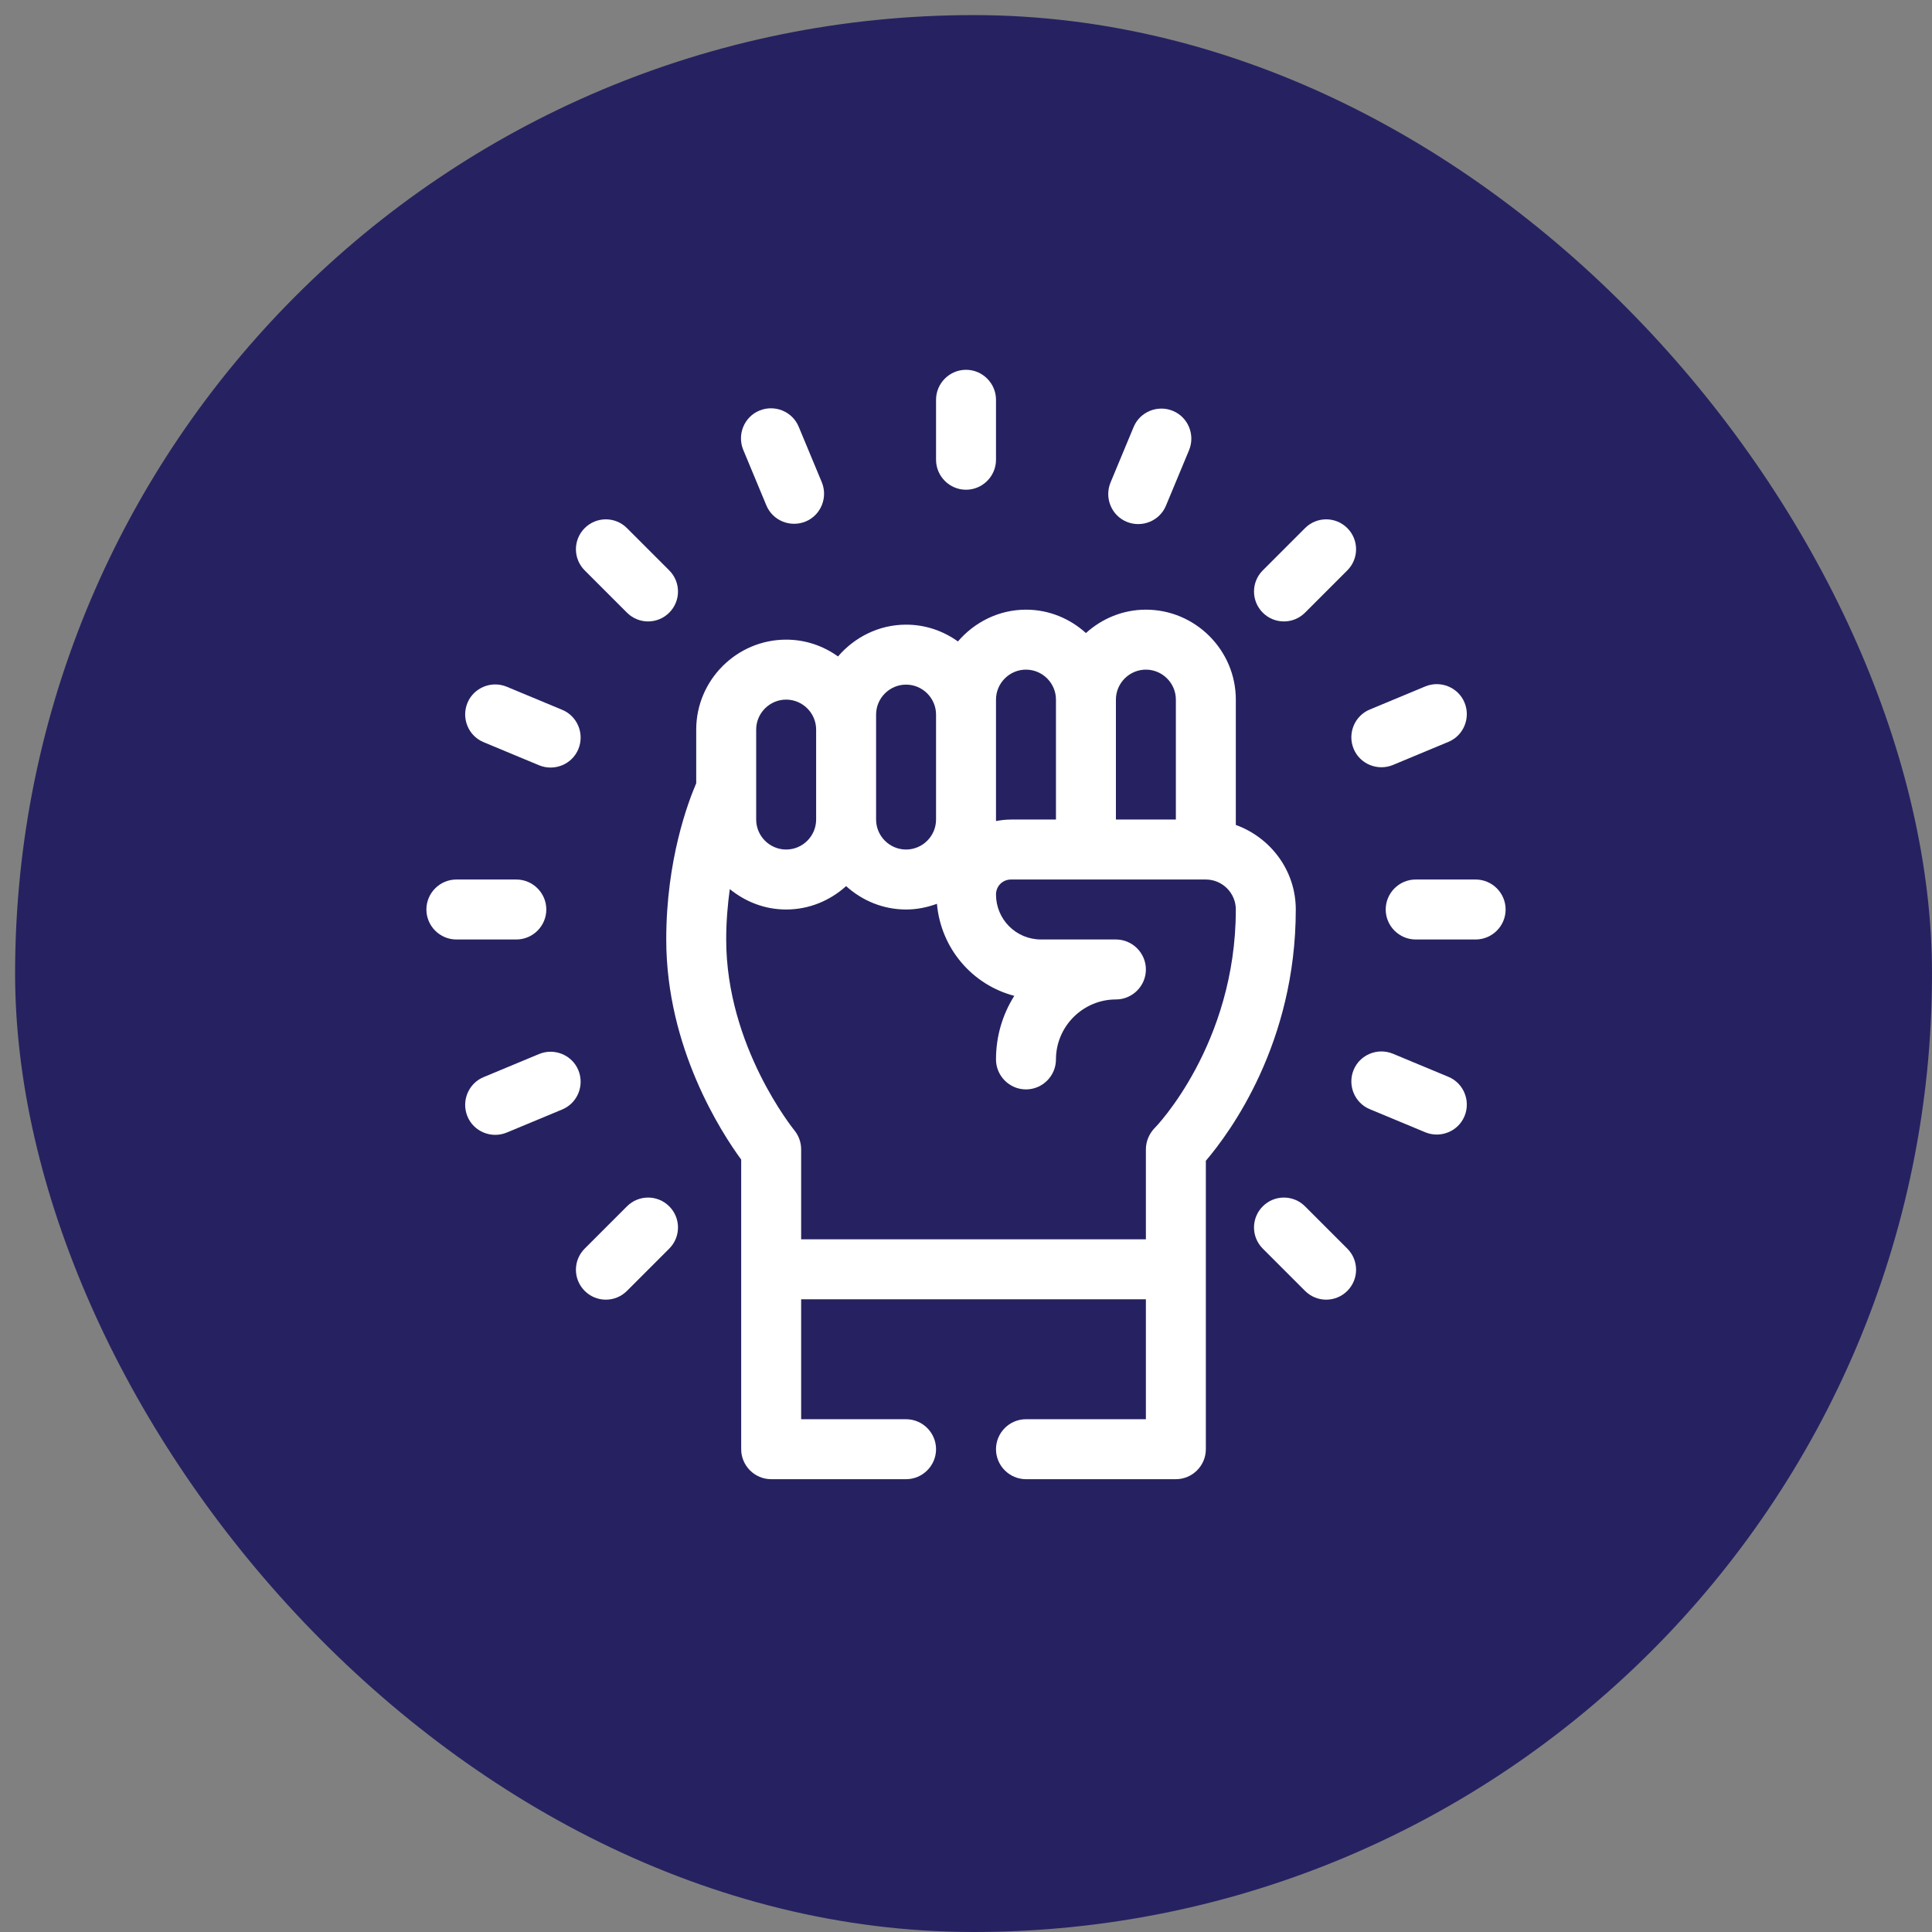 <svg width="512" height="512" viewBox="0 0 512 512" fill="none" xmlns="http://www.w3.org/2000/svg">
<rect x="0" y="0" width="512" height="512" fill="#808080" stroke="none"/>
<rect x="4" y="4" width="508" height="508" rx="254" fill="#262261"/>
<g clip-path="url(#clip0_3277_28694)">
<path d="M327.506 218.619V185.405C327.506 172.294 316.781 161.567 303.673 161.567C297.555 161.567 291.994 163.951 287.784 167.765C283.573 163.951 278.012 161.567 271.895 161.567C264.665 161.567 258.23 164.905 253.861 169.99C249.968 167.209 245.281 165.54 240.117 165.54C232.888 165.54 226.453 168.878 222.083 173.963C218.19 171.182 213.503 169.513 208.339 169.513C195.231 169.513 184.506 180.24 184.506 193.351V207.574C182.361 212.58 176.562 227.837 176.562 248.973C176.562 277.658 191.179 300.145 196.423 307.296V384.054C196.423 388.424 199.998 392 204.367 392H240.117C244.487 392 248.062 388.424 248.062 384.054C248.062 379.684 244.487 376.108 240.117 376.108H212.312V344.324H303.673V376.108H271.895C267.525 376.108 263.95 379.684 263.95 384.054C263.95 388.424 267.525 392 271.895 392H311.617C315.987 392 319.562 388.424 319.562 384.054V307.614C325.997 300.065 343.395 276.466 343.395 241.027C343.395 230.697 336.722 221.957 327.506 218.619ZM295.728 185.405C295.728 181.035 299.303 177.459 303.673 177.459C308.042 177.459 311.617 181.035 311.617 185.405V217.189H295.728V185.405ZM263.95 185.405C263.95 181.035 267.525 177.459 271.895 177.459C276.264 177.459 279.839 181.035 279.839 185.405V217.189H267.923C266.572 217.189 265.222 217.348 263.95 217.586V185.405ZM232.173 189.378C232.173 185.008 235.748 181.432 240.117 181.432C244.487 181.432 248.062 185.008 248.062 189.378V217.189C248.062 221.559 244.487 225.135 240.117 225.135C235.748 225.135 232.173 221.559 232.173 217.189V189.378ZM200.395 193.351C200.395 188.981 203.97 185.405 208.339 185.405C212.709 185.405 216.284 188.981 216.284 193.351V217.189C216.284 221.559 212.709 225.135 208.339 225.135C203.97 225.135 200.395 221.559 200.395 217.189V193.351ZM305.977 298.953C304.547 300.463 303.673 302.449 303.673 304.594V328.432H212.312V304.594C212.312 302.767 211.676 300.939 210.484 299.509C210.325 299.271 192.45 277.34 192.45 248.973C192.45 244.126 192.848 239.676 193.404 235.624C197.535 238.961 202.619 241.027 208.339 241.027C214.457 241.027 220.018 238.643 224.228 234.829C228.439 238.643 234 241.027 240.117 241.027C242.977 241.027 245.678 240.471 248.3 239.517C249.333 251.277 257.595 260.971 268.797 263.911C265.698 268.838 263.95 274.559 263.95 280.757C263.95 285.127 267.525 288.703 271.895 288.703C276.264 288.703 279.839 285.127 279.839 280.757C279.839 272.016 286.989 264.865 295.728 264.865C300.098 264.865 303.673 261.289 303.673 256.919C303.673 252.548 300.098 248.973 295.728 248.973H275.867C269.273 248.973 263.95 243.649 263.95 237.054C263.95 234.829 265.698 233.081 267.923 233.081H319.562C323.931 233.081 327.506 236.657 327.506 241.027C327.506 276.784 306.215 298.794 305.977 298.953Z" fill="white"/>
<path d="M256.006 129.784C260.375 129.784 263.95 126.208 263.95 121.838V105.946C263.95 101.576 260.375 98 256.006 98C251.637 98 248.062 101.576 248.062 105.946V121.838C248.062 126.208 251.637 129.784 256.006 129.784Z" fill="white"/>
<path d="M345.85 162.362L357.051 151.158C360.15 148.059 360.15 143.053 357.051 139.954C353.953 136.855 348.948 136.855 345.85 139.954L334.648 151.158C331.55 154.257 331.55 159.263 334.648 162.362C337.746 165.461 342.751 165.461 345.85 162.362Z" fill="white"/>
<path d="M391.061 233.081H375.172C370.803 233.081 367.228 236.657 367.228 241.027C367.228 245.397 370.803 248.973 375.172 248.973H391.061C395.43 248.973 399.005 245.397 399.005 241.027C399.005 236.657 395.43 233.081 391.061 233.081Z" fill="white"/>
<path d="M345.85 319.691C342.751 316.592 337.746 316.592 334.648 319.691C331.55 322.79 331.55 327.796 334.648 330.895L345.85 342.099C348.948 345.198 353.953 345.198 357.051 342.099C360.15 339 360.15 333.994 357.051 330.895L345.85 319.691Z" fill="white"/>
<path d="M166.151 319.691L154.95 330.895C151.851 333.994 151.851 339 154.95 342.099C158.048 345.198 163.053 345.198 166.151 342.099L177.353 330.895C180.451 327.796 180.451 322.79 177.353 319.691C174.255 316.592 169.25 316.592 166.151 319.691Z" fill="white"/>
<path d="M144.778 241.027C144.778 236.657 141.203 233.081 136.833 233.081H120.944C116.575 233.081 113 236.657 113 241.027C113 245.397 116.575 248.973 120.944 248.973H136.833C141.203 248.973 144.778 245.397 144.778 241.027Z" fill="white"/>
<path d="M166.151 162.362C169.25 165.461 174.255 165.461 177.353 162.362C180.451 159.263 180.451 154.257 177.353 151.158L166.151 139.954C163.053 136.855 158.048 136.855 154.95 139.954C151.851 143.053 151.851 148.059 154.95 151.158L166.151 162.362Z" fill="white"/>
<path d="M203.087 133.916C204.755 137.968 209.442 139.875 213.494 138.207C217.546 136.538 219.452 131.85 217.784 127.798L211.667 113.098C209.999 109.045 205.311 107.138 201.26 108.807C197.208 110.475 195.301 115.163 196.97 119.216L203.087 133.916Z" fill="white"/>
<path d="M298.59 138.286C302.641 139.954 307.329 138.047 308.997 133.995L315.114 119.295C316.783 115.243 314.876 110.554 310.824 108.886C306.773 107.217 302.085 109.124 300.417 113.177L294.3 127.877C292.631 131.929 294.538 136.617 298.59 138.286Z" fill="white"/>
<path d="M358.725 198.437C360.393 202.489 365.08 204.396 369.132 202.728L383.829 196.609C387.881 194.941 389.787 190.253 388.119 186.2C386.451 182.148 381.763 180.241 377.712 181.909L363.015 188.028C358.963 189.696 357.056 194.384 358.725 198.437Z" fill="white"/>
<path d="M383.829 285.366L369.132 279.247C365.08 277.579 360.393 279.486 358.725 283.538C357.056 287.59 358.963 292.279 363.015 293.947L377.712 300.066C381.763 301.734 386.451 299.827 388.119 295.775C389.787 291.722 387.881 287.034 383.829 285.366Z" fill="white"/>
<path d="M153.272 283.617C151.604 279.565 146.917 277.658 142.865 279.326L128.168 285.445C124.116 287.113 122.21 291.801 123.878 295.854C125.546 299.906 130.233 301.813 134.285 300.145L148.982 294.026C153.034 292.358 154.941 287.67 153.272 283.617Z" fill="white"/>
<path d="M128.168 196.688L142.865 202.807C146.917 204.475 151.604 202.568 153.272 198.516C154.941 194.464 153.034 189.775 148.982 188.107L134.285 181.988C130.233 180.32 125.546 182.227 123.878 186.279C122.21 190.332 124.116 195.02 128.168 196.688Z" fill="white"/>
</g>
<defs>
<clipPath id="clip0_3277_28694">
<rect width="286" height="294" fill="white" transform="translate(113 98)"/>
</clipPath>
</defs>
</svg>
